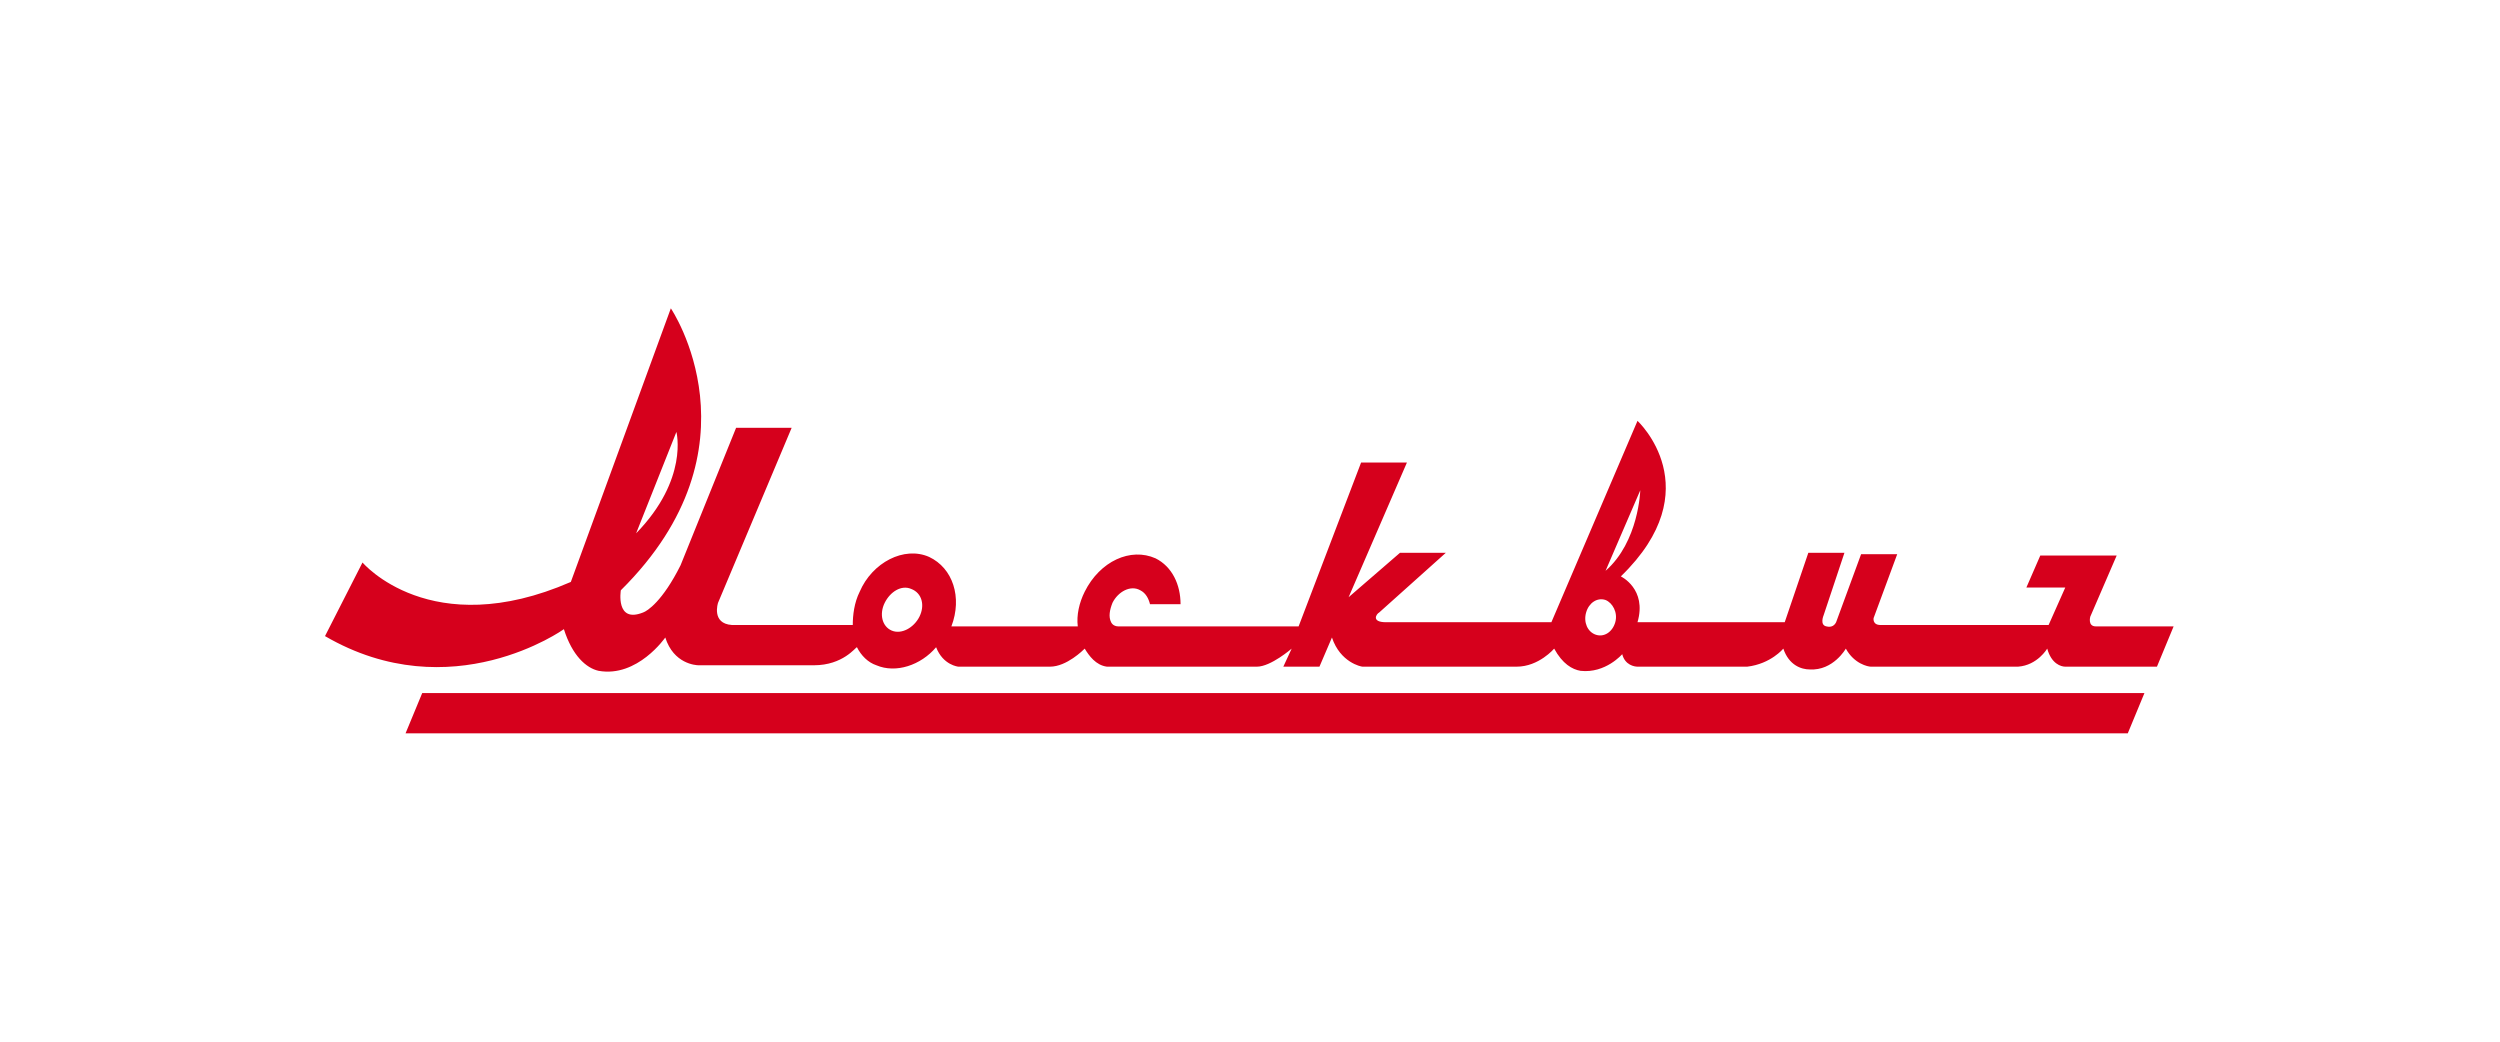 <?xml version="1.0" encoding="utf-8"?>
<!-- Generator: Adobe Illustrator 28.0.0, SVG Export Plug-In . SVG Version: 6.00 Build 0)  -->
<svg version="1.1" id="Слой_1" xmlns="http://www.w3.org/2000/svg" xmlns:xlink="http://www.w3.org/1999/xlink" x="0px" y="0px"
	 viewBox="0 0 180 75" style="enable-background:new 0 0 180 75;" xml:space="preserve">
<style type="text/css">
	.st0{fill:#D6001C;}
</style>
<path class="st0" d="M153.2,52.8h-124l1.2-2.9h124L153.2,52.8z"/>
<path class="st0" d="M116.3,44.8c-0.2,0.7-0.8,1.1-1.4,0.9c-0.6-0.2-0.9-0.9-0.7-1.6c0.2-0.7,0.8-1.1,1.4-0.9
	C116.1,43.4,116.5,44.1,116.3,44.8z M118.1,35.3c0,0-0.1,3.7-2.5,5.8L118.1,35.3z M66.2,44.4c-0.4,0.8-1.3,1.3-2,1
	c-0.7-0.3-0.9-1.2-0.5-2c0.4-0.8,1.2-1.3,1.9-1C66.4,42.7,66.6,43.6,66.2,44.4z M48.7,31.1c0,0,0.9,3.4-2.9,7.3L48.7,31.1z
	 M150.9,45.1c-0.6,0-0.4-0.7-0.4-0.7l1.9-4.4l-5.5,0l-1,2.3h2.8l-1.2,2.7h-12.1c-0.6,0-0.5-0.5-0.5-0.5l1.7-4.6l-2.6,0l-1.8,4.9
	c-0.1,0.2-0.3,0.4-0.7,0.3c-0.5-0.1-0.2-0.8-0.2-0.8l1.5-4.5l-2.6,0l-1.7,5l-10.6,0c0.7-2.4-1.2-3.3-1.2-3.3
	c6.5-6.3,1.2-11.2,1.2-11.2l-6.2,14.5c0,0-10.8,0-11.9,0c-1.1,0-0.7-0.6-0.5-0.7c0.9-0.8,4.8-4.3,4.8-4.3h-3.3L97.1,43l4.2-9.7H98
	l-4.5,11.8c0,0-11,0-13,0c-0.2,0-0.4-0.1-0.5-0.3c-0.2-0.4-0.1-0.9,0.1-1.4c0.4-0.8,1.3-1.3,2-0.9c0.4,0.2,0.6,0.6,0.7,1H85
	c0-1.4-0.6-2.7-1.8-3.3c-1.8-0.8-4,0.2-5.1,2.4c-0.4,0.8-0.6,1.7-0.5,2.5h-9.1c0.8-2.1,0.1-4.2-1.6-5c-1.8-0.8-4.1,0.4-5,2.5
	c-0.4,0.8-0.5,1.7-0.5,2.4h0h-8.7c-1.5-0.1-1-1.6-1-1.6L57,30.8h-4l-4,9.9c-1.3,2.6-2.4,3.3-2.7,3.4c-2,0.8-1.6-1.6-1.6-1.6
	c10.4-10.3,3.6-20.3,3.6-20.3l-7.2,19.7c-10.1,4.4-15-1.4-15-1.4l-2.7,5.3c9.1,5.3,17.2-0.5,17.2-0.5c0.6,1.9,1.6,2.8,2.5,3
	c2.8,0.5,4.8-2.4,4.8-2.4c0.6,1.9,2.2,2,2.4,2c0.2,0,8.3,0,8.3,0c2.1,0,3-1.3,3.1-1.3c0.3,0.6,0.8,1.1,1.4,1.3
	c1.4,0.6,3.2,0,4.3-1.3C67.9,47.9,69,48,69,48s5.3,0,6.6,0c1.2,0,2.4-1.2,2.5-1.3c0.3,0.5,0.8,1.2,1.6,1.3c0,0,10.1,0,10.8,0
	c1,0,2.5-1.3,2.5-1.3L92.4,48H95l0.9-2.1c0.6,1.8,2.1,2.1,2.2,2.1c0.2,0,11.1,0,11.1,0c1.6,0,2.7-1.3,2.7-1.3
	c0.6,1.1,1.3,1.5,1.9,1.6c1.8,0.2,3-1.2,3-1.2c0.2,0.8,0.9,0.9,1.1,0.9c0.2,0,7.9,0,7.9,0c1.7-0.2,2.6-1.3,2.6-1.3
	c0.4,1.2,1.3,1.5,1.9,1.5c1.7,0.1,2.6-1.5,2.6-1.5c0.6,1.1,1.6,1.3,1.8,1.3c0.2,0,10.6,0,10.6,0c1.4-0.1,2.1-1.3,2.1-1.3
	c0.3,1.1,1,1.3,1.3,1.3c0.3,0,6.6,0,6.6,0l1.2-2.9L150.9,45.1z"/>
</svg>
